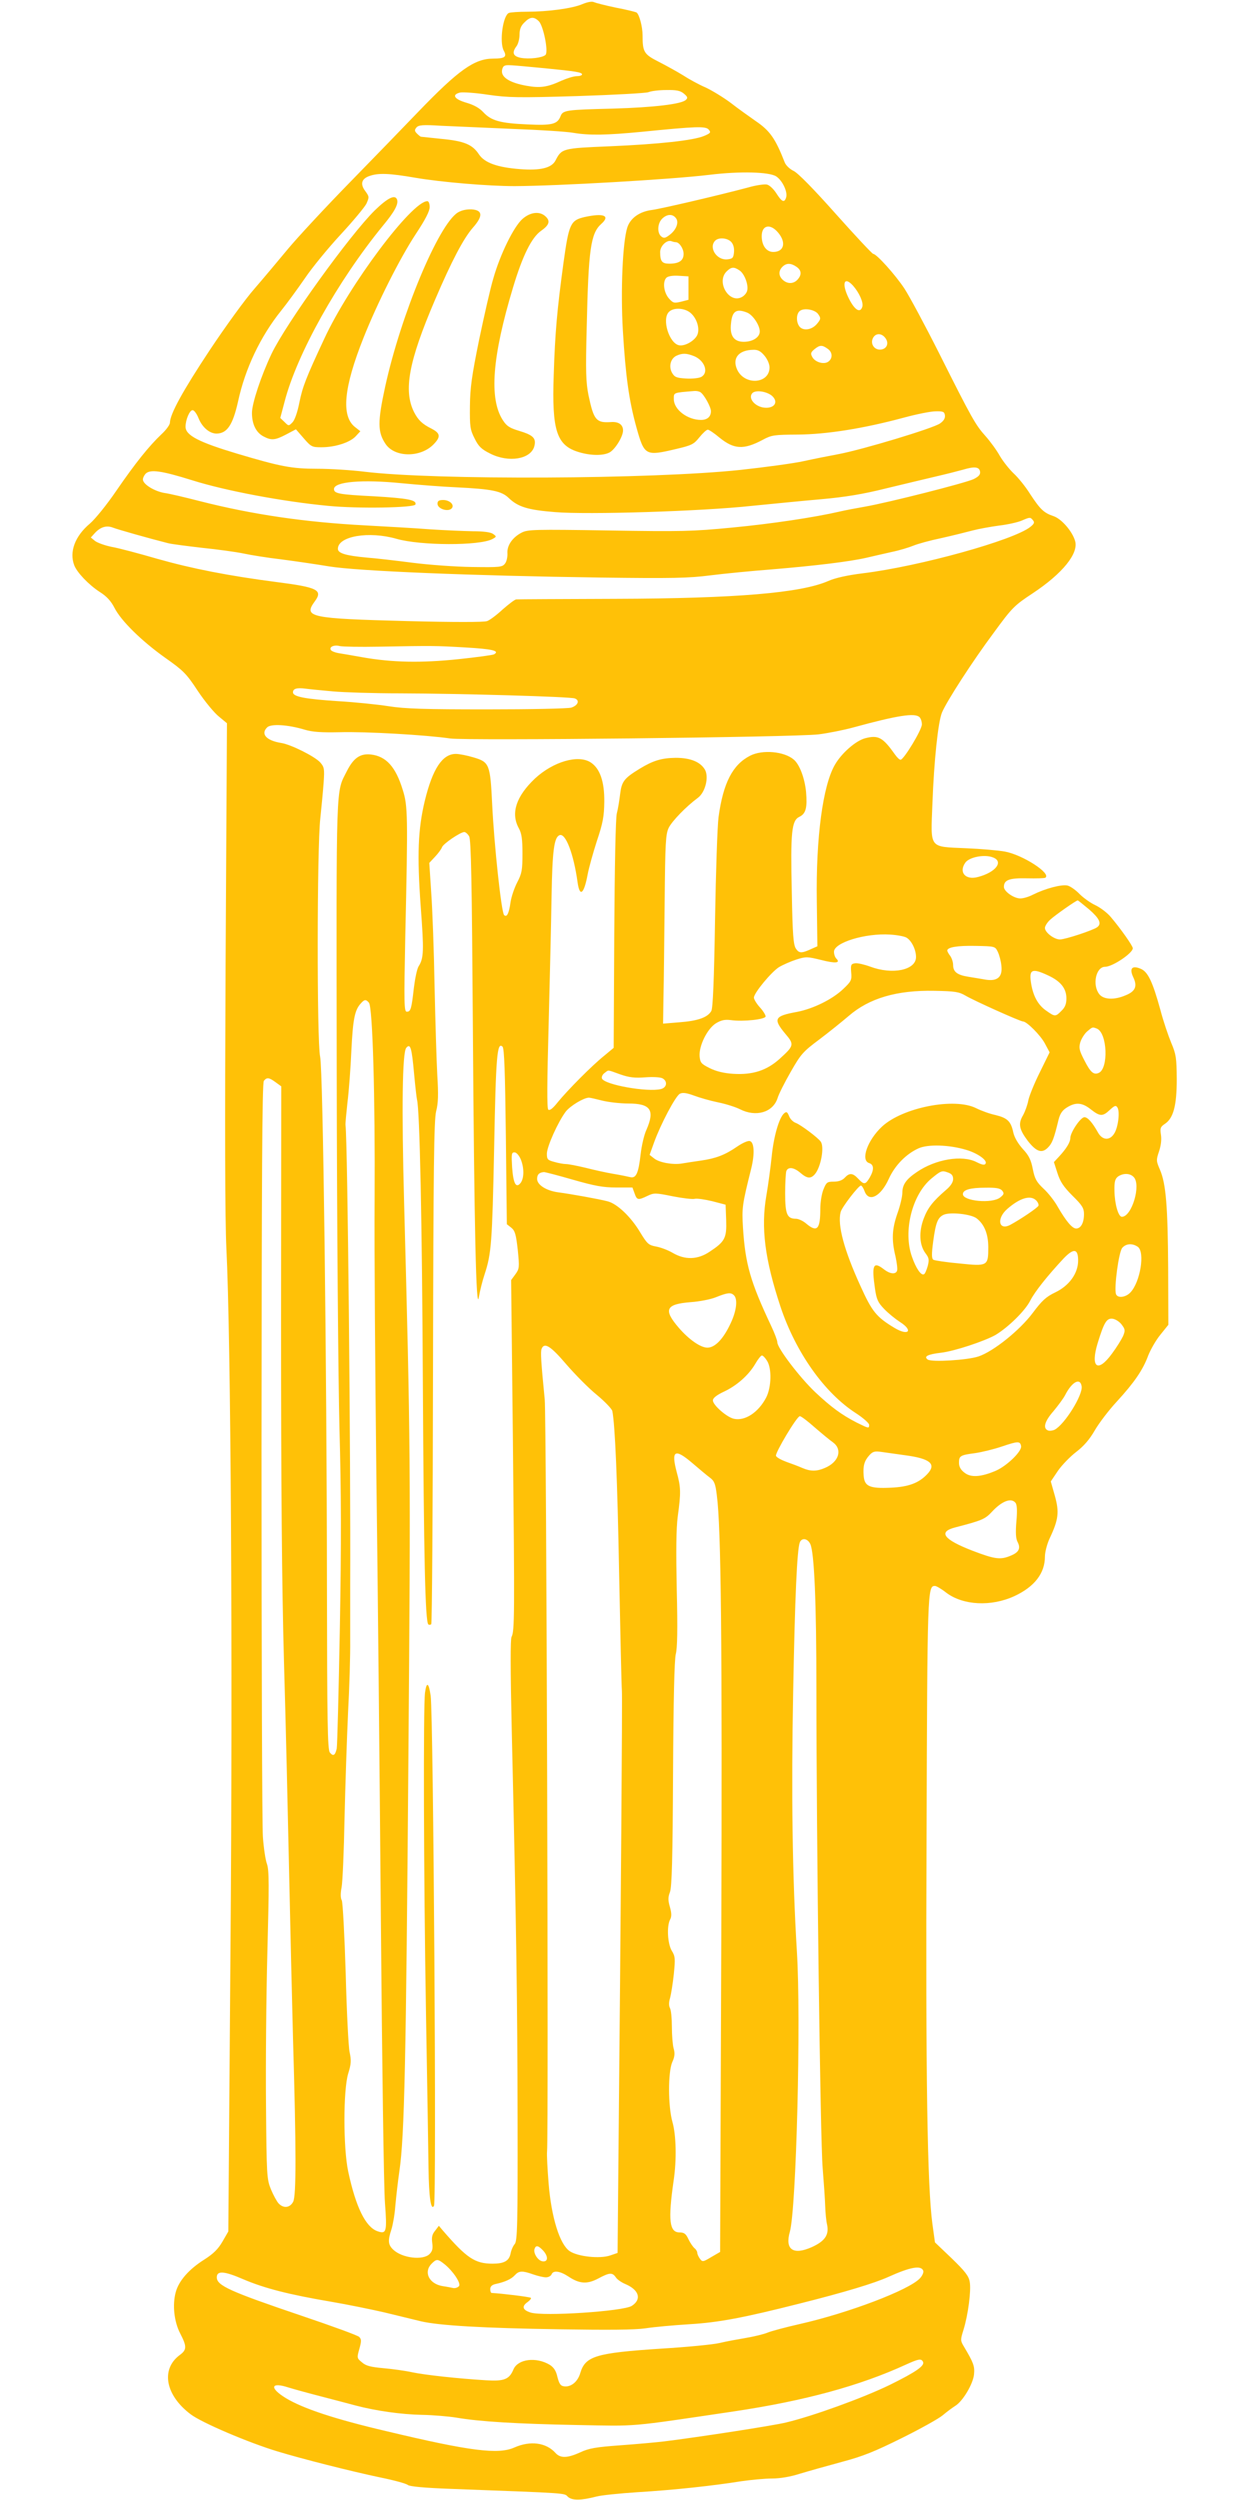 <?xml version="1.0" standalone="no"?>
<!DOCTYPE svg PUBLIC "-//W3C//DTD SVG 20010904//EN"
 "http://www.w3.org/TR/2001/REC-SVG-20010904/DTD/svg10.dtd">
<svg version="1.0" xmlns="http://www.w3.org/2000/svg"
 width="640pt" height="1280pt" viewBox="0 0 640 1280"
 preserveAspectRatio="xMidYMid meet">
<g transform="translate(0,1280) scale(0.1,-0.1)"
fill="#ffc107" stroke="none">
<path d="M2982 12779 c-50 -22 -176 -39 -283 -39 -43 0 -84 -3 -93 -6 -31 -12
-50 -149 -27 -193 18 -32 6 -41 -53 -41 -97 0 -178 -58 -386 -274 -69 -72
-227 -235 -351 -362 -124 -127 -266 -280 -315 -339 -49 -59 -126 -151 -171
-203 -46 -52 -149 -194 -230 -316 -137 -207 -202 -325 -203 -370 0 -11 -20
-38 -44 -60 -63 -60 -131 -144 -230 -288 -49 -72 -109 -146 -136 -169 -76 -64
-106 -144 -80 -213 14 -37 74 -100 131 -137 35 -22 57 -46 75 -81 34 -67 139
-170 260 -256 92 -65 108 -80 167 -170 36 -54 85 -113 108 -131 l41 -34 -7
-1236 c-4 -843 -3 -1304 4 -1451 23 -462 33 -2103 21 -3595 l-11 -1440 -30
-52 c-22 -38 -46 -62 -93 -92 -78 -49 -130 -108 -146 -166 -18 -65 -9 -152 23
-213 34 -66 34 -83 -3 -110 -98 -73 -73 -206 56 -303 56 -43 298 -146 444
-190 128 -39 377 -102 529 -134 69 -14 131 -31 139 -38 10 -8 85 -15 221 -20
617 -23 578 -21 599 -41 22 -19 66 -19 147 2 22 6 117 16 210 22 184 11 387
33 530 56 50 7 120 14 157 14 43 0 95 9 145 25 43 13 139 40 213 60 109 29
168 53 307 122 95 47 190 100 210 117 21 18 50 39 64 48 39 24 91 112 96 161
4 42 -2 59 -52 143 -18 30 -18 34 -2 85 24 78 40 202 32 246 -5 30 -24 54 -92
120 l-86 82 -13 94 c-26 190 -35 747 -30 1987 4 1262 5 1280 43 1280 7 0 33
-15 57 -34 87 -66 231 -73 350 -18 103 48 156 117 156 202 0 23 11 65 24 93
46 97 50 135 27 218 l-21 74 37 55 c21 30 63 73 93 96 38 29 68 63 95 110 22
38 73 105 114 149 88 96 133 161 160 235 12 30 39 78 62 106 l41 51 -1 289
c-2 317 -11 433 -42 505 -19 44 -20 49 -5 93 10 30 14 61 10 86 -5 33 -3 40
19 55 45 29 62 94 62 230 -1 108 -3 126 -28 185 -15 36 -41 112 -56 170 -40
145 -64 195 -101 210 -45 19 -59 1 -37 -45 21 -45 10 -71 -40 -91 -58 -25
-112 -22 -134 5 -38 47 -18 141 29 141 38 0 142 70 142 95 0 12 -62 100 -112
159 -18 22 -54 49 -79 61 -26 12 -62 38 -81 57 -19 20 -47 40 -62 44 -31 7
-114 -15 -178 -47 -21 -11 -49 -19 -64 -19 -33 0 -84 36 -84 59 0 36 28 46
118 44 47 -1 89 0 94 3 33 21 -115 117 -207 134 -33 6 -123 14 -199 17 -192 9
-181 -6 -172 228 8 219 29 419 49 467 25 59 156 262 264 407 95 130 106 141
200 203 154 102 238 206 217 270 -15 49 -69 111 -109 125 -51 17 -69 35 -121
114 -23 37 -61 84 -84 105 -22 21 -54 61 -71 90 -16 29 -49 74 -73 101 -51 57
-68 86 -238 425 -71 141 -151 290 -177 330 -46 70 -143 178 -160 178 -5 0 -91
92 -191 204 -112 126 -195 211 -217 221 -19 9 -39 28 -45 43 -48 123 -76 163
-150 213 -31 22 -88 62 -125 91 -37 28 -96 64 -130 80 -35 15 -86 43 -115 62
-29 18 -85 49 -124 69 -77 39 -84 50 -84 136 0 44 -17 108 -31 117 -5 3 -53
15 -106 25 -53 11 -103 24 -112 28 -10 5 -32 1 -59 -10z m-223 -88 c23 -23 50
-156 34 -172 -15 -15 -85 -23 -127 -15 -40 8 -46 27 -21 60 8 11 15 37 15 58
0 28 7 46 25 63 29 30 49 31 74 6z m36 -241 c152 -15 185 -20 185 -31 0 -5
-12 -9 -27 -9 -16 0 -50 -11 -78 -23 -71 -33 -109 -39 -180 -26 -79 14 -125
40 -125 73 0 13 6 27 13 29 12 6 23 5 212 -13z m706 -129 c19 -16 22 -22 11
-32 -20 -22 -166 -39 -372 -45 -243 -6 -258 -8 -270 -39 -16 -41 -43 -48 -169
-42 -140 6 -186 19 -226 62 -20 22 -49 38 -87 49 -62 18 -77 41 -33 52 14 3
78 -1 143 -11 104 -15 155 -16 457 -7 187 6 351 15 365 20 14 6 55 11 91 11
52 1 72 -3 90 -18z m-876 -181 c138 -5 277 -14 310 -20 82 -14 173 -12 350 5
280 28 329 30 344 11 12 -14 9 -18 -24 -32 -55 -23 -229 -42 -483 -53 -243
-10 -246 -11 -278 -73 -20 -38 -77 -52 -181 -44 -116 9 -182 32 -211 76 -33
50 -75 68 -192 79 -56 6 -104 11 -105 11 -2 0 -11 7 -20 16 -13 13 -13 19 -3
31 11 13 32 15 128 9 63 -3 228 -10 365 -16z m1349 -243 c32 -21 60 -80 51
-108 -9 -29 -22 -23 -50 21 -14 22 -35 42 -48 45 -12 3 -56 -3 -97 -15 -150
-40 -446 -109 -492 -115 -63 -8 -110 -41 -126 -89 -24 -74 -35 -321 -23 -528
14 -232 31 -358 70 -498 40 -143 46 -146 202 -109 81 19 91 24 120 60 17 21
36 39 43 39 6 0 33 -18 59 -40 75 -61 124 -64 222 -12 46 25 59 26 180 27 147
1 336 31 540 86 66 18 140 33 165 33 39 1 45 -2 48 -20 2 -15 -6 -29 -25 -42
-35 -25 -397 -134 -519 -157 -49 -9 -129 -25 -179 -36 -49 -11 -196 -31 -325
-45 -452 -48 -1567 -53 -1925 -9 -65 8 -174 15 -241 15 -131 0 -187 11 -409
77 -197 59 -265 94 -265 138 0 36 21 85 36 85 8 0 21 -18 30 -40 19 -48 57
-80 93 -80 54 1 83 44 110 165 36 167 114 332 221 465 29 36 83 110 121 165
37 55 120 156 183 224 63 68 122 139 132 158 15 34 15 36 -6 65 -27 36 -19 63
22 77 45 16 101 14 234 -9 134 -23 375 -43 509 -43 220 1 799 34 998 58 156
19 305 15 341 -8z m-514 -213 c18 -21 3 -61 -32 -87 -22 -17 -30 -18 -43 -7
-21 18 -19 66 5 90 24 24 53 26 70 4z m524 -75 c43 -51 30 -99 -25 -99 -35 0
-59 33 -59 81 0 57 44 66 84 18z m-240 -48 c11 -12 16 -31 14 -53 -3 -29 -7
-33 -35 -36 -54 -5 -96 61 -61 96 18 18 63 14 82 -7z m-284 -1 c18 0 40 -33
40 -60 0 -34 -23 -50 -73 -50 -38 0 -47 12 -47 60 0 31 35 64 58 55 8 -3 17
-5 22 -5z m618 -126 c26 -18 28 -41 5 -66 -20 -22 -51 -23 -75 -1 -22 20 -23
46 -2 67 20 20 43 20 72 0z m-291 -19 c26 -18 47 -77 38 -105 -3 -11 -15 -25
-27 -31 -65 -35 -132 77 -78 131 24 24 38 25 67 5z m-262 -90 l0 -60 -39 -10
c-35 -8 -40 -7 -62 18 -26 31 -32 85 -12 105 8 8 33 12 63 10 l50 -3 0 -60z
m842 13 c32 -36 55 -87 48 -109 -11 -34 -39 -17 -69 43 -38 76 -25 116 21 66z
m-834 -138 c33 -26 51 -79 38 -113 -12 -30 -62 -60 -93 -55 -51 8 -91 134 -53
171 22 23 77 21 108 -3z m655 -7 c16 -22 15 -27 -5 -51 -25 -30 -66 -37 -87
-17 -21 22 -21 71 2 85 23 14 74 4 90 -17z m-364 7 c30 -11 66 -65 66 -97 0
-30 -36 -53 -82 -53 -51 0 -73 32 -65 96 6 61 27 75 81 54z m710 -132 c20 -28
4 -58 -29 -58 -31 0 -50 32 -35 60 14 26 45 25 64 -2z m-296 -54 c26 -18 26
-51 1 -67 -23 -14 -66 -1 -80 25 -10 18 -8 24 11 40 27 22 39 23 68 2z m-324
-35 c15 -18 26 -43 26 -60 0 -84 -126 -94 -165 -13 -28 59 6 102 82 103 23 1
38 -7 57 -30z m-359 -3 c54 -23 75 -85 35 -106 -11 -6 -46 -10 -77 -8 -50 3
-59 7 -72 29 -18 32 -8 72 21 87 32 15 53 14 93 -2z m31 -184 c19 -12 54 -76
54 -97 0 -29 -19 -45 -51 -45 -69 0 -139 53 -139 106 0 35 -5 33 105 42 11 1
25 -2 31 -6z m367 -19 c37 -34 8 -69 -48 -59 -44 9 -74 48 -54 72 15 19 74 11
102 -13z m1065 -388 c2 -15 -7 -25 -33 -38 -42 -20 -436 -120 -556 -141 -46
-8 -104 -19 -129 -25 -130 -30 -350 -63 -550 -82 -206 -20 -260 -21 -635 -15
-379 6 -413 5 -444 -11 -47 -24 -76 -66 -73 -106 1 -18 -4 -42 -12 -52 -14
-19 -26 -20 -168 -18 -84 1 -223 11 -308 22 -85 11 -189 23 -230 26 -109 10
-150 22 -150 45 0 65 159 92 301 51 123 -35 424 -36 490 -1 22 12 22 13 4 26
-12 9 -48 14 -104 14 -47 1 -147 5 -221 10 -74 6 -223 14 -330 20 -305 16
-576 55 -850 125 -74 19 -154 38 -178 41 -48 8 -105 41 -110 66 -2 8 5 23 14
33 24 23 81 15 238 -34 171 -54 464 -109 696 -131 151 -15 442 -10 447 7 8 23
-40 32 -212 42 -179 9 -205 14 -205 37 0 38 145 50 345 30 83 -8 209 -18 280
-21 184 -9 233 -19 270 -55 47 -45 97 -61 237 -72 166 -14 749 4 1008 32 102
10 262 26 355 34 123 11 214 26 330 55 88 21 203 49 255 61 52 12 115 28 140
35 60 18 84 15 88 -10z m271 -249 c9 -11 6 -18 -14 -34 -86 -68 -564 -201
-855 -237 -82 -10 -144 -24 -180 -40 -140 -61 -468 -89 -1090 -91 -272 -1
-501 -2 -507 -3 -7 0 -38 -24 -69 -51 -30 -28 -66 -55 -80 -60 -15 -6 -171 -6
-407 0 -501 13 -534 20 -476 100 44 59 16 73 -196 100 -245 32 -430 68 -610
119 -93 27 -198 55 -233 61 -35 7 -73 21 -85 30 l-22 18 20 22 c29 32 60 41
92 29 25 -10 188 -56 283 -80 19 -5 99 -15 176 -24 78 -8 173 -21 211 -29 37
-8 124 -22 193 -30 69 -9 179 -25 245 -36 146 -24 732 -48 1386 -57 371 -5
456 -3 565 11 71 9 215 23 319 31 216 18 392 39 480 59 33 8 92 21 131 30 39
8 88 23 110 32 21 9 86 27 144 39 58 13 130 31 160 39 30 8 91 19 135 25 44 5
96 17 115 25 44 19 45 19 59 2z m-3349 -647 c280 5 288 5 443 -4 138 -8 177
-17 147 -35 -6 -4 -89 -15 -183 -25 -191 -20 -340 -17 -492 10 -49 9 -104 18
-122 21 -18 3 -35 10 -39 16 -10 16 17 28 46 20 14 -3 104 -5 200 -3z m-235
-229 c55 -5 210 -10 345 -10 311 -1 870 -17 893 -26 27 -10 16 -36 -18 -47
-16 -5 -210 -9 -430 -9 -320 0 -421 3 -504 16 -57 9 -174 21 -260 26 -169 11
-231 23 -231 45 0 19 19 25 65 19 22 -3 85 -9 140 -14z m3003 -132 c7 -7 12
-23 12 -37 0 -28 -93 -181 -109 -181 -6 0 -18 12 -28 26 -63 89 -86 102 -154
84 -48 -13 -120 -76 -154 -135 -62 -106 -98 -374 -93 -700 l3 -230 -25 -11
c-56 -26 -68 -26 -85 -1 -13 20 -17 71 -21 288 -7 311 -1 368 39 387 33 16 41
46 34 128 -7 70 -33 140 -63 165 -49 42 -160 52 -223 20 -90 -46 -138 -139
-162 -314 -6 -45 -14 -282 -18 -527 -5 -307 -11 -452 -19 -466 -18 -33 -69
-51 -162 -58 l-85 -7 2 138 c2 76 4 293 6 483 3 306 5 349 21 382 17 34 88
108 149 153 38 28 57 105 37 143 -23 41 -75 62 -150 62 -73 -1 -116 -14 -185
-56 -80 -49 -92 -65 -100 -130 -4 -33 -11 -77 -17 -99 -6 -24 -11 -269 -13
-620 l-3 -580 -48 -40 c-65 -52 -189 -178 -238 -238 -26 -33 -42 -45 -49 -38
-7 7 -6 143 2 433 6 233 13 529 15 658 4 236 13 303 41 314 31 12 72 -96 92
-240 11 -80 33 -63 52 40 6 32 27 108 47 170 31 92 37 126 38 201 1 103 -22
170 -69 201 -64 42 -192 5 -286 -82 -96 -91 -125 -177 -83 -254 15 -27 19 -56
19 -130 0 -85 -3 -102 -27 -148 -15 -29 -30 -74 -34 -101 -8 -58 -19 -80 -33
-66 -14 14 -51 359 -61 566 -10 206 -14 217 -95 241 -33 10 -74 18 -91 18 -69
0 -119 -76 -159 -240 -35 -146 -40 -277 -21 -541 17 -228 16 -265 -11 -307 -8
-13 -18 -62 -24 -110 -12 -107 -16 -122 -36 -122 -14 0 -15 38 -8 383 14 625
13 671 -13 753 -36 118 -85 172 -163 181 -55 6 -89 -18 -123 -85 -57 -114 -54
-26 -52 -1542 1 -790 8 -1582 14 -1825 9 -322 10 -579 2 -1020 -6 -324 -13
-602 -16 -618 -8 -35 -18 -41 -35 -20 -12 13 -14 162 -15 847 -1 1168 -20
2647 -35 2716 -17 79 -16 1077 1 1220 6 58 14 140 17 183 5 72 3 80 -18 104
-29 31 -149 91 -199 99 -76 12 -107 46 -72 80 19 19 106 14 192 -12 40 -12 86
-15 179 -13 132 4 444 -14 566 -32 85 -12 1754 6 1886 21 48 6 129 22 180 36
227 62 314 75 337 52z m-2306 -610 c10 -18 14 -233 19 -973 7 -1034 17 -1478
31 -1385 5 30 18 82 29 115 35 106 39 162 49 646 9 472 15 547 43 520 9 -9 13
-128 17 -460 l5 -449 23 -18 c19 -16 24 -34 33 -114 9 -90 8 -96 -12 -124
l-22 -30 9 -820 c9 -893 9 -978 -7 -1007 -6 -13 -6 -163 1 -472 24 -1027 29
-1392 30 -1991 1 -548 -1 -631 -15 -646 -8 -9 -18 -31 -21 -49 -8 -37 -33 -51
-92 -51 -90 0 -132 28 -254 169 l-21 25 -19 -25 c-15 -18 -19 -33 -15 -62 4
-30 1 -43 -14 -58 -33 -33 -140 -21 -186 23 -26 25 -28 46 -9 103 7 22 17 76
20 120 4 44 13 125 21 180 26 176 34 566 46 2110 12 1526 11 1605 -22 2850
-13 483 -9 766 11 790 21 25 28 2 40 -131 6 -66 13 -126 15 -134 14 -51 26
-623 30 -1455 5 -893 12 -1216 28 -1232 4 -3 10 -3 15 1 4 4 8 585 9 1290 2
1056 5 1291 16 1336 11 42 12 86 6 185 -4 72 -10 276 -14 455 -3 179 -11 394
-17 478 l-10 154 29 31 c17 18 33 40 36 49 6 18 93 77 114 78 7 0 18 -10 25
-22z m2682 -108 c56 -21 15 -76 -76 -100 -65 -18 -101 24 -65 74 21 28 98 43
141 26z m492 -266 c53 -46 66 -73 42 -91 -21 -16 -164 -63 -191 -63 -30 0 -77
36 -77 59 0 9 12 29 28 43 25 23 132 98 140 98 2 0 28 -21 58 -46z m-936 -144
c26 -14 50 -61 50 -100 0 -67 -120 -92 -235 -49 -30 11 -65 19 -77 17 -21 -3
-23 -8 -20 -46 4 -40 0 -47 -40 -85 -55 -53 -154 -102 -238 -118 -115 -21
-123 -35 -60 -111 48 -56 46 -62 -29 -130 -66 -59 -137 -82 -236 -76 -49 3
-89 13 -121 29 -44 22 -49 28 -52 61 -4 53 39 141 84 169 27 16 45 20 76 16
65 -9 178 4 178 19 0 7 -13 29 -30 47 -17 19 -30 41 -30 49 0 24 89 131 128
156 20 12 61 30 89 39 50 16 57 15 127 -2 74 -19 101 -16 78 7 -7 7 -12 22
-12 35 0 47 160 96 287 88 35 -2 72 -9 83 -15z m469 -74 c8 -17 16 -48 18 -70
7 -58 -20 -81 -79 -72 -24 4 -64 11 -90 15 -57 9 -78 25 -78 60 0 15 -7 36
-15 47 -8 10 -15 23 -15 27 0 17 51 26 145 24 100 -2 100 -2 114 -31z m257
-120 c65 -30 94 -67 94 -118 0 -28 -7 -46 -25 -63 -30 -31 -34 -31 -75 -2 -42
28 -67 70 -79 132 -15 82 -1 91 85 51z m-422 -104 c44 -26 280 -132 294 -132
19 0 90 -71 112 -113 l24 -45 -51 -104 c-28 -56 -54 -121 -58 -142 -4 -22 -16
-56 -27 -76 -26 -44 -20 -72 24 -131 44 -56 72 -66 103 -35 22 22 31 44 55
144 8 31 20 48 43 62 45 28 78 25 122 -10 47 -37 61 -37 97 -3 25 23 31 25 39
13 14 -21 4 -104 -17 -135 -23 -36 -60 -33 -82 6 -29 52 -53 79 -70 79 -20 -1
-72 -78 -72 -107 0 -21 -20 -54 -58 -95 l-26 -28 18 -56 c14 -44 31 -70 77
-116 50 -49 59 -64 59 -94 0 -45 -16 -74 -40 -74 -20 0 -51 36 -96 114 -15 27
-47 68 -71 90 -36 34 -45 50 -55 100 -9 47 -20 70 -51 103 -24 27 -43 58 -49
85 -12 57 -30 74 -91 89 -29 6 -73 22 -99 35 -111 56 -376 4 -482 -94 -75 -70
-111 -173 -66 -187 25 -8 26 -34 3 -74 -22 -37 -29 -38 -59 -6 -28 30 -45 31
-69 5 -12 -13 -31 -20 -55 -20 -35 0 -39 -3 -54 -40 -9 -22 -16 -66 -16 -98 0
-106 -16 -124 -72 -77 -16 14 -40 25 -53 25 -45 0 -55 23 -55 130 0 54 3 105
6 114 9 23 38 20 72 -9 35 -30 53 -31 74 -7 31 36 50 140 30 167 -15 21 -101
85 -126 95 -15 5 -31 21 -36 36 -9 21 -13 24 -25 14 -26 -22 -54 -119 -64
-222 -6 -57 -18 -146 -27 -198 -29 -166 -8 -328 72 -570 78 -234 225 -442 387
-546 37 -24 67 -51 67 -59 0 -20 -2 -19 -63 11 -78 40 -132 80 -213 156 -80
76 -194 226 -194 255 0 10 -14 47 -31 83 -107 227 -133 317 -145 505 -6 101
-4 117 42 301 19 76 16 138 -8 142 -10 2 -38 -11 -63 -28 -62 -43 -109 -61
-185 -72 -36 -5 -80 -12 -98 -15 -47 -8 -118 5 -143 26 l-23 18 23 64 c33 92
110 238 132 249 13 7 33 5 71 -9 29 -11 85 -27 124 -35 40 -8 90 -24 112 -35
82 -42 169 -17 193 56 6 21 37 82 68 136 52 91 63 103 146 165 49 37 116 91
150 120 105 91 246 133 440 129 105 -2 125 -5 159 -25z m-3055 -36 c19 -23 32
-483 29 -1006 -2 -256 3 -892 9 -1415 7 -522 17 -1544 23 -2270 6 -726 15
-1380 21 -1454 11 -148 8 -161 -38 -145 -61 21 -111 123 -150 305 -26 120 -26
419 0 503 15 48 16 67 7 109 -6 27 -15 209 -20 404 -6 195 -15 363 -20 373 -7
12 -7 36 -1 67 5 26 12 185 15 353 4 168 12 411 18 540 7 129 12 298 11 375 0
77 0 201 0 275 3 643 -13 2274 -24 2360 -1 8 4 60 10 115 7 55 16 174 20 265
8 162 17 208 48 242 19 22 27 22 42 4z m3726 -132 c55 -21 62 -208 9 -228 -25
-10 -41 4 -72 65 -26 50 -29 64 -21 92 5 17 20 42 34 55 29 25 28 24 50 16z
m-2439 -235 c46 -16 74 -19 128 -15 38 3 77 1 88 -5 27 -15 23 -47 -8 -55 -69
-17 -289 22 -302 54 -3 8 3 21 13 28 23 17 11 18 81 -7z m-1765 -40 l29 -21
-1 -1196 c0 -859 4 -1354 15 -1752 9 -305 20 -784 26 -1065 6 -280 15 -665 20
-855 17 -581 17 -812 1 -843 -17 -32 -50 -35 -75 -8 -9 10 -27 43 -39 72 -21
52 -22 70 -25 429 -2 206 1 560 7 786 9 342 9 418 -2 450 -8 21 -17 84 -21
139 -4 55 -7 945 -7 1979 1 1397 3 1882 12 1892 15 19 26 18 60 -7z m1672 -94
c32 -8 92 -15 134 -15 114 0 137 -33 93 -134 -12 -25 -25 -82 -30 -126 -11
-97 -23 -124 -53 -117 -12 3 -51 11 -87 17 -36 6 -99 20 -142 31 -42 10 -87
19 -100 19 -12 0 -40 5 -60 11 -34 9 -38 13 -38 42 0 36 57 163 97 216 23 29
90 70 118 71 6 0 37 -7 68 -15z m1863 -252 c59 -17 111 -54 100 -71 -5 -9 -18
-6 -46 8 -74 38 -210 15 -306 -51 -55 -37 -74 -65 -74 -106 0 -19 -11 -66 -25
-105 -28 -80 -31 -136 -10 -221 7 -33 11 -65 8 -73 -7 -20 -36 -17 -66 6 -56
44 -65 25 -47 -99 8 -54 15 -70 47 -103 21 -22 57 -51 80 -66 71 -45 45 -74
-27 -31 -93 56 -115 83 -175 216 -83 182 -118 311 -101 377 6 25 92 136 104
136 4 0 13 -13 19 -30 22 -58 83 -26 124 65 31 68 88 127 153 156 48 21 155
18 242 -8z m-2280 -48 c18 -44 18 -96 0 -121 -24 -31 -38 -4 -44 80 -4 67 -3
76 12 76 10 0 23 -15 32 -35z m2214 -102 c0 -16 -13 -36 -37 -56 -67 -58 -93
-91 -114 -147 -25 -67 -22 -134 9 -176 19 -25 20 -34 12 -66 -6 -21 -14 -40
-19 -42 -14 -9 -41 29 -62 90 -46 130 1 318 100 400 47 39 54 42 81 32 22 -7
30 -16 30 -35z m-1947 -3 c112 -32 155 -40 222 -40 l83 0 11 -30 c12 -35 18
-36 66 -13 33 16 41 16 129 -2 51 -10 102 -16 113 -13 11 3 51 -3 89 -12 l69
-18 3 -79 c3 -92 -6 -110 -85 -162 -61 -41 -126 -43 -190 -5 -24 14 -62 28
-85 32 -37 7 -44 13 -80 72 -47 79 -117 146 -166 159 -45 12 -191 38 -252 46
-62 8 -110 38 -110 69 0 23 11 33 35 35 6 0 72 -17 148 -39z m2871 14 c40 -39
-9 -204 -60 -204 -18 0 -37 65 -38 133 -1 47 3 61 18 73 26 18 61 18 80 -2z
m-673 -70 c11 -14 10 -19 -10 -35 -41 -33 -191 -19 -191 17 0 22 37 33 116 33
54 1 75 -3 85 -15z m174 -50 c9 -9 14 -21 12 -27 -3 -10 -92 -70 -144 -98 -60
-32 -72 32 -16 81 64 56 119 73 148 44z m-306 -91 c40 -30 61 -80 61 -149 0
-96 -3 -98 -147 -83 -67 6 -127 15 -134 19 -9 6 -10 27 -1 94 13 96 23 123 55
137 34 14 136 3 166 -18z m827 -147 c37 -28 12 -180 -38 -233 -24 -26 -66 -31
-74 -9 -11 29 14 217 32 237 20 23 53 24 80 5z m-306 -70 c0 -66 -46 -129
-117 -163 -48 -23 -68 -42 -116 -106 -66 -88 -200 -196 -277 -222 -57 -19
-239 -30 -260 -16 -22 16 0 27 68 35 69 8 222 59 279 91 65 39 152 124 178
176 24 47 89 128 171 216 52 54 74 50 74 -11z m-1762 -178 c20 -20 13 -80 -17
-143 -37 -80 -80 -125 -119 -125 -35 0 -94 41 -146 101 -81 94 -68 122 61 132
43 3 101 14 128 25 60 24 77 26 93 10z m1985 -150 c18 -24 19 -30 7 -59 -8
-17 -33 -58 -57 -90 -73 -100 -111 -71 -73 54 33 107 46 129 77 125 14 -2 35
-15 46 -30z m-2843 -204 c45 -52 115 -123 156 -156 41 -34 76 -71 79 -82 14
-70 26 -350 35 -836 6 -305 12 -573 14 -595 3 -35 -5 -1083 -18 -2440 l-4
-440 -38 -13 c-53 -18 -165 -6 -207 22 -51 34 -94 173 -108 346 -6 74 -10 149
-8 165 8 91 -3 3764 -12 3850 -19 193 -22 244 -16 259 14 35 46 15 127 -80z
m1027 19 c25 -38 23 -135 -4 -188 -40 -77 -109 -122 -166 -109 -36 8 -107 70
-107 94 0 12 19 27 55 44 67 31 128 85 162 143 13 23 29 43 34 43 5 0 17 -12
26 -27z m1611 -131 c7 -44 -87 -195 -138 -222 -10 -5 -26 -7 -34 -4 -28 11
-17 48 28 99 23 28 51 65 60 83 35 68 77 90 84 44z m-1367 -210 c36 -31 78
-66 94 -77 50 -37 30 -101 -42 -131 -41 -18 -74 -18 -115 0 -18 8 -55 22 -81
31 -27 10 -51 23 -54 31 -5 15 107 203 122 203 6 1 40 -25 76 -57z m1057 -96
c5 -26 -72 -101 -129 -126 -77 -33 -129 -36 -161 -10 -19 14 -28 31 -28 50 0
36 6 40 83 50 34 5 96 20 137 34 83 28 93 28 98 2z m-593 -47 c128 -17 161
-45 113 -96 -43 -46 -96 -66 -188 -70 -108 -5 -134 7 -138 61 -4 51 3 76 29
105 18 20 28 22 63 17 23 -3 77 -11 121 -17z m-1089 -41 c34 -29 73 -62 88
-73 23 -17 29 -31 36 -90 22 -164 28 -747 23 -2267 l-6 -1608 -45 -26 c-43
-26 -46 -26 -59 -8 -7 10 -13 23 -13 30 0 6 -6 17 -14 23 -8 7 -22 27 -31 46
-13 28 -22 35 -46 35 -52 0 -59 63 -30 265 16 107 13 233 -6 300 -23 81 -23
256 -1 307 13 28 14 46 7 70 -5 18 -9 68 -9 111 0 43 -4 86 -10 96 -6 12 -6
30 1 52 5 19 14 74 19 122 8 80 7 91 -11 120 -21 36 -26 125 -8 159 8 15 8 32
-1 64 -10 34 -10 50 0 76 10 25 14 174 16 605 2 388 7 585 14 614 8 30 10 126
5 328 -4 199 -3 314 5 376 17 124 16 150 -5 227 -30 113 -10 124 81 46z m1653
-202 c8 -9 10 -39 5 -95 -5 -59 -3 -89 6 -106 17 -32 7 -53 -35 -70 -52 -22
-80 -19 -195 25 -150 58 -179 97 -88 120 135 35 152 42 187 80 50 54 98 73
120 46z m-1050 -212 c20 -45 31 -296 31 -744 0 -775 20 -2311 32 -2450 6 -74
12 -162 13 -195 1 -33 5 -77 10 -97 10 -51 -12 -83 -78 -113 -96 -43 -139 -13
-113 78 33 117 58 1087 36 1437 -23 379 -29 811 -19 1325 9 492 20 731 34 768
10 25 40 21 54 -9z m-1369 -3616 c28 -30 27 -60 -2 -56 -24 3 -49 43 -41 64 7
20 19 17 43 -8z m-505 -70 c44 -35 87 -99 75 -113 -6 -7 -18 -11 -28 -10 -9 2
-34 7 -55 10 -70 11 -100 72 -57 115 25 25 31 25 65 -2z m2452 -34 c3 -8 -4
-25 -17 -39 -56 -60 -364 -177 -615 -234 -71 -16 -146 -36 -165 -44 -19 -8
-69 -20 -110 -27 -41 -7 -102 -18 -135 -26 -33 -8 -168 -21 -300 -29 -334 -22
-388 -38 -414 -125 -13 -45 -48 -73 -83 -68 -18 2 -25 13 -34 48 -7 32 -19 49
-39 62 -70 42 -163 30 -186 -23 -21 -51 -47 -62 -141 -56 -146 9 -311 27 -378
41 -36 8 -102 17 -148 21 -65 6 -89 12 -109 30 -26 21 -26 23 -13 69 11 40 11
49 -1 61 -8 8 -140 56 -294 108 -369 125 -435 155 -435 197 0 35 37 33 136
-10 108 -46 232 -78 450 -115 82 -14 205 -39 274 -55 69 -17 152 -37 185 -45
94 -22 319 -35 710 -41 250 -4 385 -3 440 5 44 7 146 16 226 21 149 9 276 33
564 106 231 58 382 104 453 136 113 51 168 61 179 32z m-1997 -19 c23 -8 53
-15 65 -15 13 0 25 7 29 15 8 22 42 18 85 -10 58 -39 97 -41 154 -11 58 31 72
32 90 6 7 -11 29 -26 48 -34 71 -30 86 -78 34 -112 -43 -28 -455 -55 -519 -34
-41 13 -46 32 -14 54 12 9 19 18 16 21 -5 5 -154 23 -200 25 -5 0 -8 9 -8 20
0 13 9 22 28 26 47 10 80 25 98 45 21 23 38 24 94 4z m1995 -446 c13 -20 -32
-52 -170 -120 -138 -67 -395 -160 -530 -192 -64 -16 -447 -75 -625 -97 -41 -5
-142 -14 -225 -20 -123 -9 -160 -15 -204 -36 -66 -30 -102 -31 -127 -3 -48 53
-128 64 -210 28 -82 -37 -227 -19 -654 83 -265 62 -428 116 -517 170 -85 52
-77 84 14 54 26 -8 102 -29 168 -46 66 -17 145 -38 175 -46 106 -28 236 -46
340 -48 58 -1 137 -8 175 -14 122 -21 311 -32 615 -38 323 -6 257 -12 810 70
361 54 643 131 880 240 62 28 76 31 85 15z"/>
<path d="M1919 11723 c-128 -126 -455 -580 -529 -735 -53 -112 -100 -253 -100
-302 0 -58 21 -101 60 -121 40 -21 59 -19 116 11 l49 26 40 -46 c38 -44 43
-46 91 -46 69 0 145 24 175 56 l24 26 -28 22 c-71 57 -57 202 44 456 72 181
187 409 268 532 49 74 71 117 71 138 0 17 -5 30 -12 30 -79 0 -400 -428 -528
-705 -94 -201 -111 -246 -127 -325 -10 -51 -24 -91 -36 -103 -19 -19 -19 -19
-40 2 l-22 21 22 83 c63 244 271 617 504 902 59 71 80 110 72 133 -10 28 -48
9 -114 -55z"/>
<path d="M2344 11712 c-99 -62 -291 -522 -372 -892 -39 -180 -39 -232 2 -293
47 -70 179 -71 246 -2 38 39 35 57 -12 81 -46 23 -67 43 -88 84 -55 110 -28
259 107 574 85 199 146 315 194 370 53 60 51 90 -6 94 -26 1 -51 -4 -71 -16z"/>
<path d="M2675 11679 c-45 -40 -114 -181 -149 -304 -15 -49 -47 -191 -73 -315
-38 -187 -46 -245 -47 -340 -1 -104 1 -120 24 -165 20 -41 35 -55 79 -77 96
-49 210 -29 227 38 10 40 -6 56 -75 77 -50 15 -66 24 -86 55 -72 110 -55 326
52 681 49 163 95 255 143 289 43 30 49 51 22 75 -30 27 -77 21 -117 -14z"/>
<path d="M2994 11689 c-73 -17 -81 -33 -109 -235 -33 -243 -43 -356 -50 -574
-10 -286 15 -361 129 -395 60 -18 123 -19 156 -2 28 14 70 81 70 113 0 30 -23
46 -62 43 -76 -5 -88 10 -115 138 -13 66 -15 120 -9 348 9 399 20 480 75 529
47 42 12 56 -85 35z"/>
<path d="M2240 10221 c0 -28 60 -45 75 -21 11 18 -15 40 -46 40 -22 0 -29 -5
-29 -19z"/>
<path d="M2176 4133 c-9 -70 -7 -931 5 -1638 6 -346 12 -704 13 -795 2 -148
12 -221 28 -194 14 23 -3 2506 -17 2612 -10 68 -21 74 -29 15z"/>
</g>
</svg>

